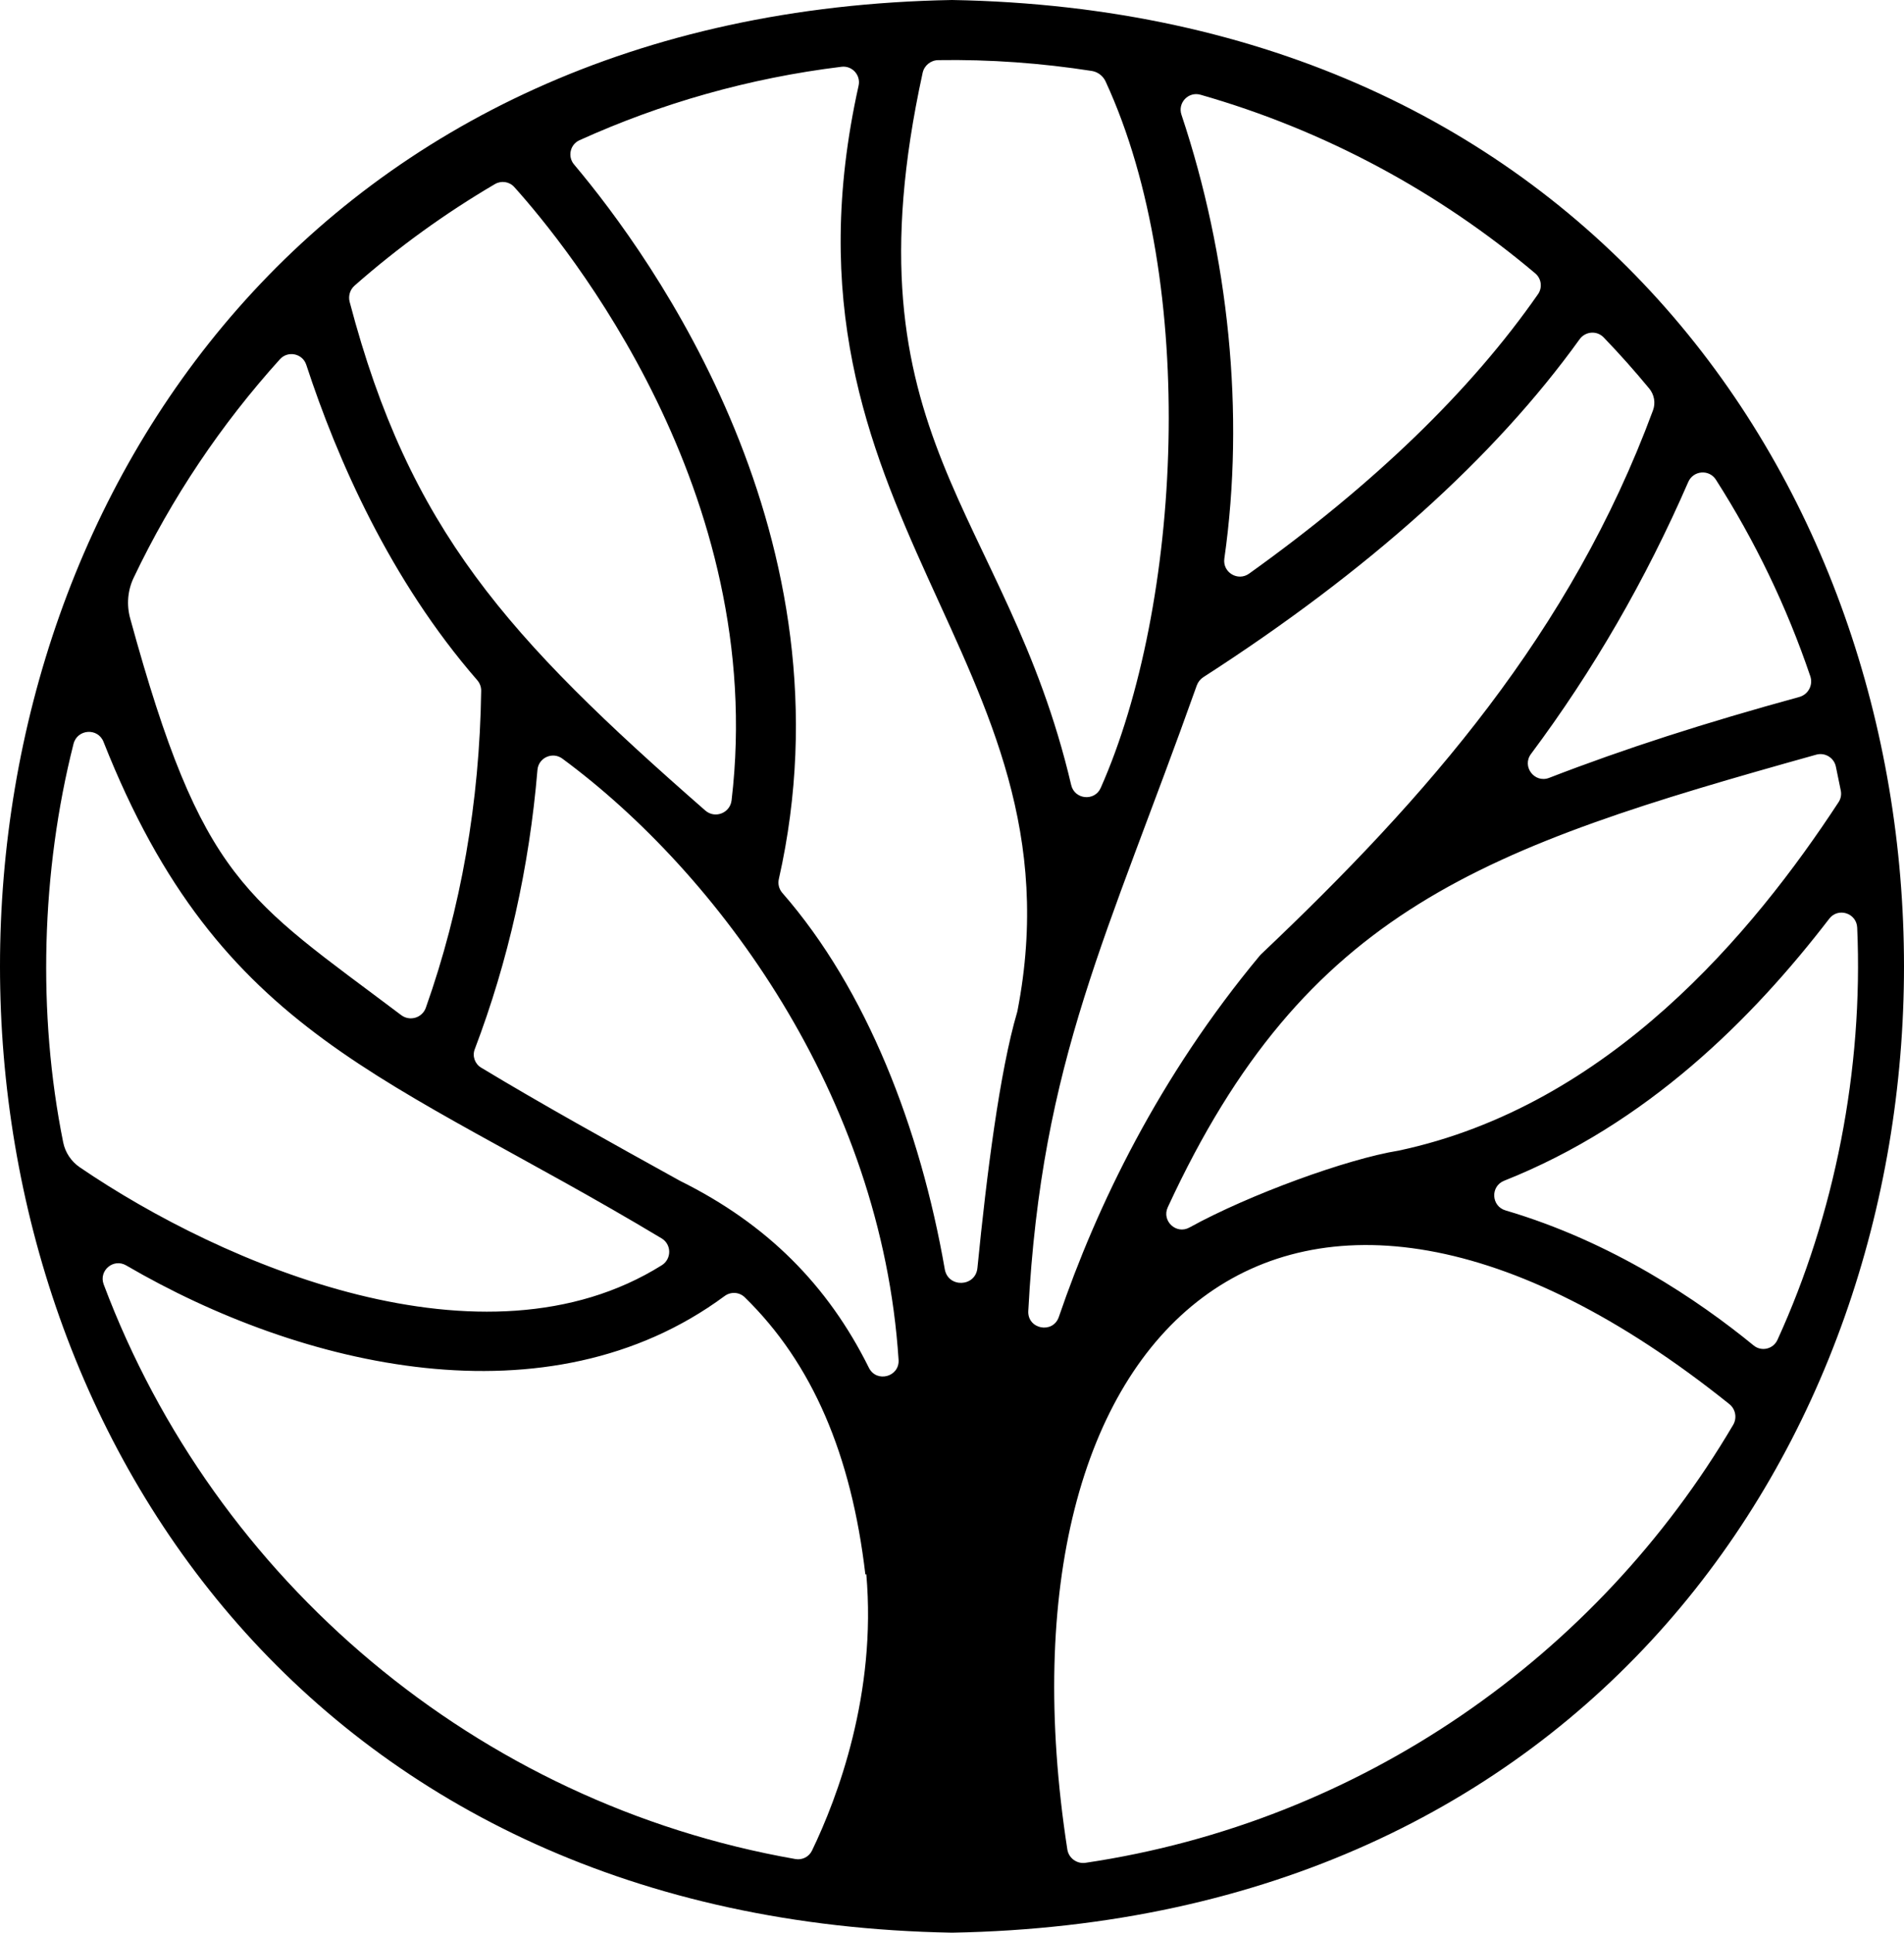 <?xml version="1.0" encoding="UTF-8"?><svg id="Layer_2" xmlns="http://www.w3.org/2000/svg" viewBox="0 0 894.803 907.892"><g id="Layer_2-2"><path d="M447.397,0c-596.578,10.698-596.486,897.281.019,907.892,596.568-10.697,596.471-897.282-.019-907.892ZM862.791,360.147l2.306,11.23c.385,1.876.022,3.826-1.027,5.428-40.108,61.274-107.815,142.698-206.812,163.723-24.066,3.865-70.207,20.631-98.282,36.113-6.184,3.41-13.14-3.095-10.176-9.505,64.826-140.189,148.246-168.908,304.755-212.621,4.128-1.153,8.374,1.433,9.236,5.631ZM806.405,225.335c18.305,28.644,33.278,59.61,44.368,92.355,1.396,4.122-.984,8.574-5.181,9.723-44.371,12.154-82.129,24.285-117.542,37.992-6.862,2.656-12.953-5.322-8.549-11.217,29.208-39.104,53.942-81.863,73.906-127.769,2.36-5.427,9.813-6.07,12.999-1.084ZM564.183,44.503c58.54,16.719,111.97,45.67,157.323,83.919,2.886,2.434,3.461,6.659,1.304,9.757-31.498,45.243-77.02,89.25-135.791,131.294-5.295,3.788-12.547-.624-11.626-7.068,9.772-68.386,1.981-142.258-20.158-208.519-1.869-5.595,3.276-11.002,8.948-9.383ZM433.605,34.21c.751-3.44,3.777-5.904,7.297-5.961,24.249-.396,48.681,1.411,72.172,5.078,2.868.448,5.307,2.324,6.524,4.959,43.951,95.203,35.579,246.438-2.307,331.847-2.85,6.424-12.265,5.499-13.871-1.342-30.438-129.685-107.345-162.626-69.816-334.581ZM166.658,134.151c20.357-17.893,42.428-33.876,65.934-47.671,2.983-1.751,6.785-1.187,9.099,1.385,24.766,27.535,119.28,143.269,102.115,288.122-.708,5.977-7.813,8.73-12.344,4.768-93.255-81.549-139.033-132.117-167.139-238.929-.734-2.79.168-5.77,2.335-7.674ZM62.809,271.416c17.9-37.565,41.14-72.112,68.739-102.652,3.765-4.166,10.643-2.726,12.39,2.61,14.469,44.199,39.354,101.049,80.345,148.143,1.205,1.385,1.876,3.162,1.85,4.998-.743,52.313-9.495,102.264-26.011,148.894-1.687,4.763-7.541,6.495-11.575,3.453-73.227-55.202-93.437-62.524-127.381-186.405-1.736-6.337-1.185-13.109,1.642-19.041ZM29.695,536.624c-12.204-60.519-10.314-127.341,4.856-187.187,1.771-6.985,11.449-7.661,14.098-.96,54.995,139.12,133.899,156.199,262.272,233.254,4.753,2.853,4.778,9.696.079,12.637-83.519,52.272-206.081-.063-273.502-46.018-4.031-2.747-6.84-6.944-7.804-11.726ZM381.599,869.35c-1.406,2.91-4.566,4.519-7.75,3.962-149.746-26.187-272.825-130.876-325.118-269.952-2.436-6.479,4.589-12.408,10.569-8.921,82.336,48.021,198.433,75.585,281.248,14.382,2.876-2.126,6.878-1.916,9.439.581,31.837,31.034,50.128,74.088,56.7,130.206l.449-.051c4.901,55.915-13.481,104.832-25.536,129.793ZM408.343,642.527c-19.289-38.826-47.852-67.534-88.667-87.76-32.311-17.884-65.03-35.992-93.575-53.241-2.946-1.78-4.22-5.405-2.996-8.622,15.76-41.435,25.624-85.389,29.477-131.228.482-5.739,7.076-8.719,11.711-5.301,73.283,54.044,149.991,158.282,158.001,282.419.518,8.024-10.373,10.935-13.951,3.734ZM478.159,474.914l-.157.64c-8.133,27.534-14.289,75.947-18.654,120.103-.887,8.968-13.795,9.448-15.342.57-11.503-66.017-36.707-131.45-76.338-176.768-1.558-1.781-2.175-4.187-1.652-6.495,36.157-159.709-59.376-291.967-96.237-335.707-3.122-3.705-1.865-9.382,2.548-11.38,38.377-17.38,79.774-29.22,123.164-34.516,5.008-.611,9.11,3.952,8.014,8.877-45.105,202.821,106.945,268.563,74.654,434.677ZM483.255,615.844c6.248-118.21,37.259-175.977,79.172-293.826.572-1.609,1.671-2.994,3.107-3.918,77.533-49.934,136.898-103.251,176.818-158.741,2.69-3.739,8.105-4.179,11.303-.864,7.443,7.715,14.564,15.738,21.404,24.003,2.367,2.86,3.078,6.761,1.79,10.242-38.6,104.355-106.019,181.498-184.164,255.501l-.646.689c-47.3,56.856-76.455,117.227-94.425,169.703-2.781,8.121-14.813,5.784-14.36-2.788ZM814.511,669.356c-63.97,108.605-174.732,186.489-304.375,205.719-4.067.603-7.908-2.222-8.535-6.286-38.018-246.2,103.787-375.409,311.123-209.2,2.941,2.358,3.7,6.519,1.787,9.767ZM824.14,632.044c-26.049-21.314-66.629-48.722-116.589-63.434-6.769-1.993-7.205-11.352-.646-13.954,67.092-26.618,116.524-75.936,152.767-123.08,4.176-5.432,12.831-2.665,13.132,4.18,2.943,66.937-10.737,135.219-37.475,193.667-1.983,4.334-7.501,5.639-11.189,2.621Z"/></g></svg>